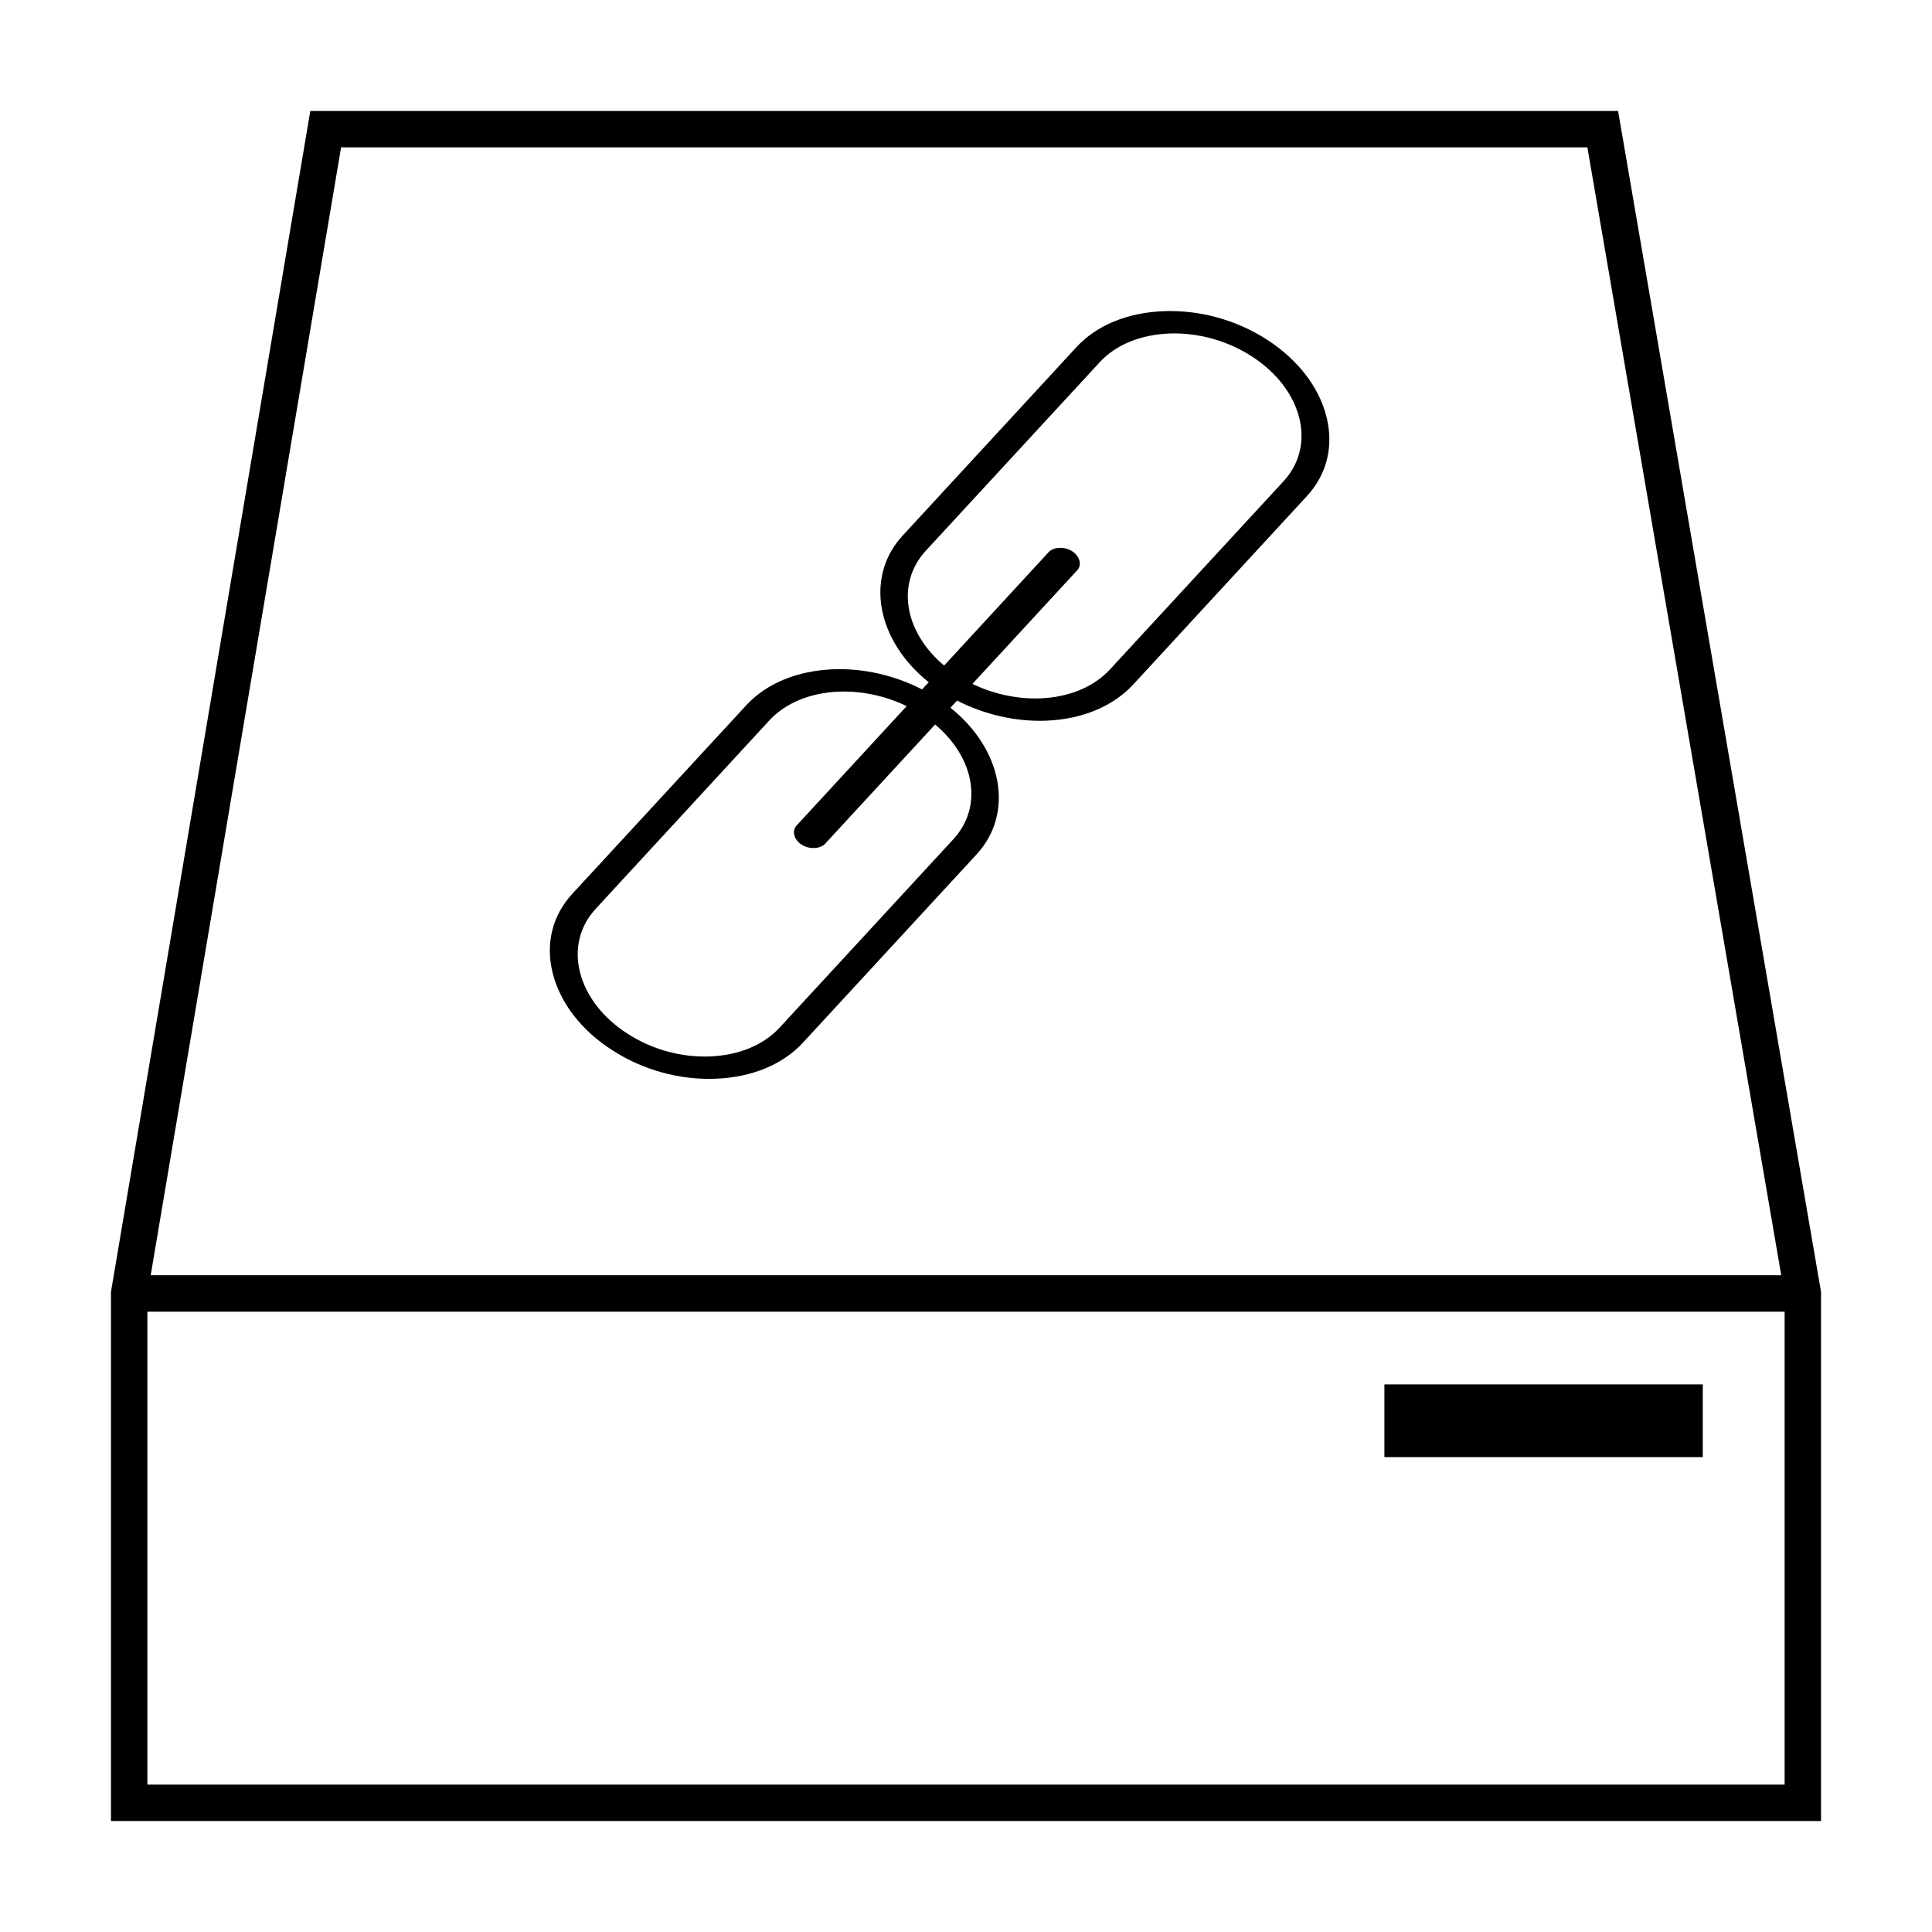 <?xml version="1.0" encoding="utf-8"?>
<!-- Generator: Adobe Illustrator 15.0.0, SVG Export Plug-In . SVG Version: 6.00 Build 0)  -->
<!DOCTYPE svg PUBLIC "-//W3C//DTD SVG 1.1//EN" "http://www.w3.org/Graphics/SVG/1.1/DTD/svg11.dtd">
<svg version="1.1" id="Layer_1" xmlns="http://www.w3.org/2000/svg" xmlns:xlink="http://www.w3.org/1999/xlink" x="0px" y="0px"
	 width="64px" height="64px" viewBox="0 0 64 64" enable-background="new 0 0 64 64" xml:space="preserve">
<g>
	<path d="M60.229,42.244L53.601,3.676H10.279l-6.51,38.568l-0.093,0.549v0.658v16.873h56.648V43.451v-0.658L60.229,42.244z
		 M11.299,4.881h41.285l6.422,37.363H4.992L11.299,4.881z M59.118,59.118H4.882V43.451h54.236V59.118z"/>
	<rect x="45.86" y="45.86" width="10.547" height="2.409"/>
	<path d="M41.976,11.255c-1.019-0.659-2.238-0.993-3.432-0.947c-1.196,0.046-2.223,0.47-2.889,1.195L29.9,17.744
		c-1.255,1.359-0.869,3.47,0.866,4.856l-0.222,0.237c-0.905-0.467-1.945-0.705-2.943-0.666c-1.193,0.047-2.22,0.471-2.884,1.196
		l-5.756,6.239c-0.668,0.722-0.898,1.662-0.649,2.642c0.25,0.979,0.946,1.884,1.964,2.537c1.019,0.661,2.237,0.997,3.432,0.949
		c1.196-0.044,2.223-0.471,2.889-1.193l5.754-6.239c1.254-1.361,0.868-3.47-0.866-4.858l0.22-0.236
		c0.908,0.466,1.947,0.703,2.945,0.666c1.196-0.047,2.218-0.473,2.887-1.196l5.751-6.239c0.67-0.722,0.9-1.663,0.651-2.642
		C43.691,12.816,42.992,11.915,41.976,11.255z M31.58,27.802l-5.756,6.241c-0.532,0.576-1.349,0.915-2.303,0.953
		c-0.952,0.037-1.927-0.23-2.738-0.756c-0.813-0.525-1.369-1.244-1.569-2.029c-0.197-0.78-0.012-1.528,0.52-2.106l5.752-6.241
		c0.534-0.576,1.351-0.915,2.303-0.952c0.756-0.029,1.547,0.139,2.246,0.479l-3.642,3.95c-0.083,0.09-0.11,0.205-0.08,0.326
		c0.03,0.12,0.115,0.232,0.242,0.313c0.251,0.161,0.613,0.147,0.779-0.031L30.977,24C32.305,25.116,32.571,26.728,31.58,27.802z
		 M42.52,15.941l-5.755,6.239c-0.533,0.576-1.352,0.917-2.305,0.954c-0.757,0.029-1.547-0.141-2.247-0.479l3.465-3.757
		c0.083-0.086,0.111-0.203,0.079-0.325c-0.03-0.121-0.115-0.23-0.24-0.313c-0.251-0.161-0.613-0.147-0.779,0.03l-3.463,3.758
		c-1.33-1.12-1.595-2.731-0.604-3.807l5.754-6.237c0.53-0.58,1.353-0.918,2.305-0.956c0.954-0.035,1.925,0.232,2.738,0.758
		C43.149,12.891,43.62,14.745,42.52,15.941z"/>
</g>
</svg>
